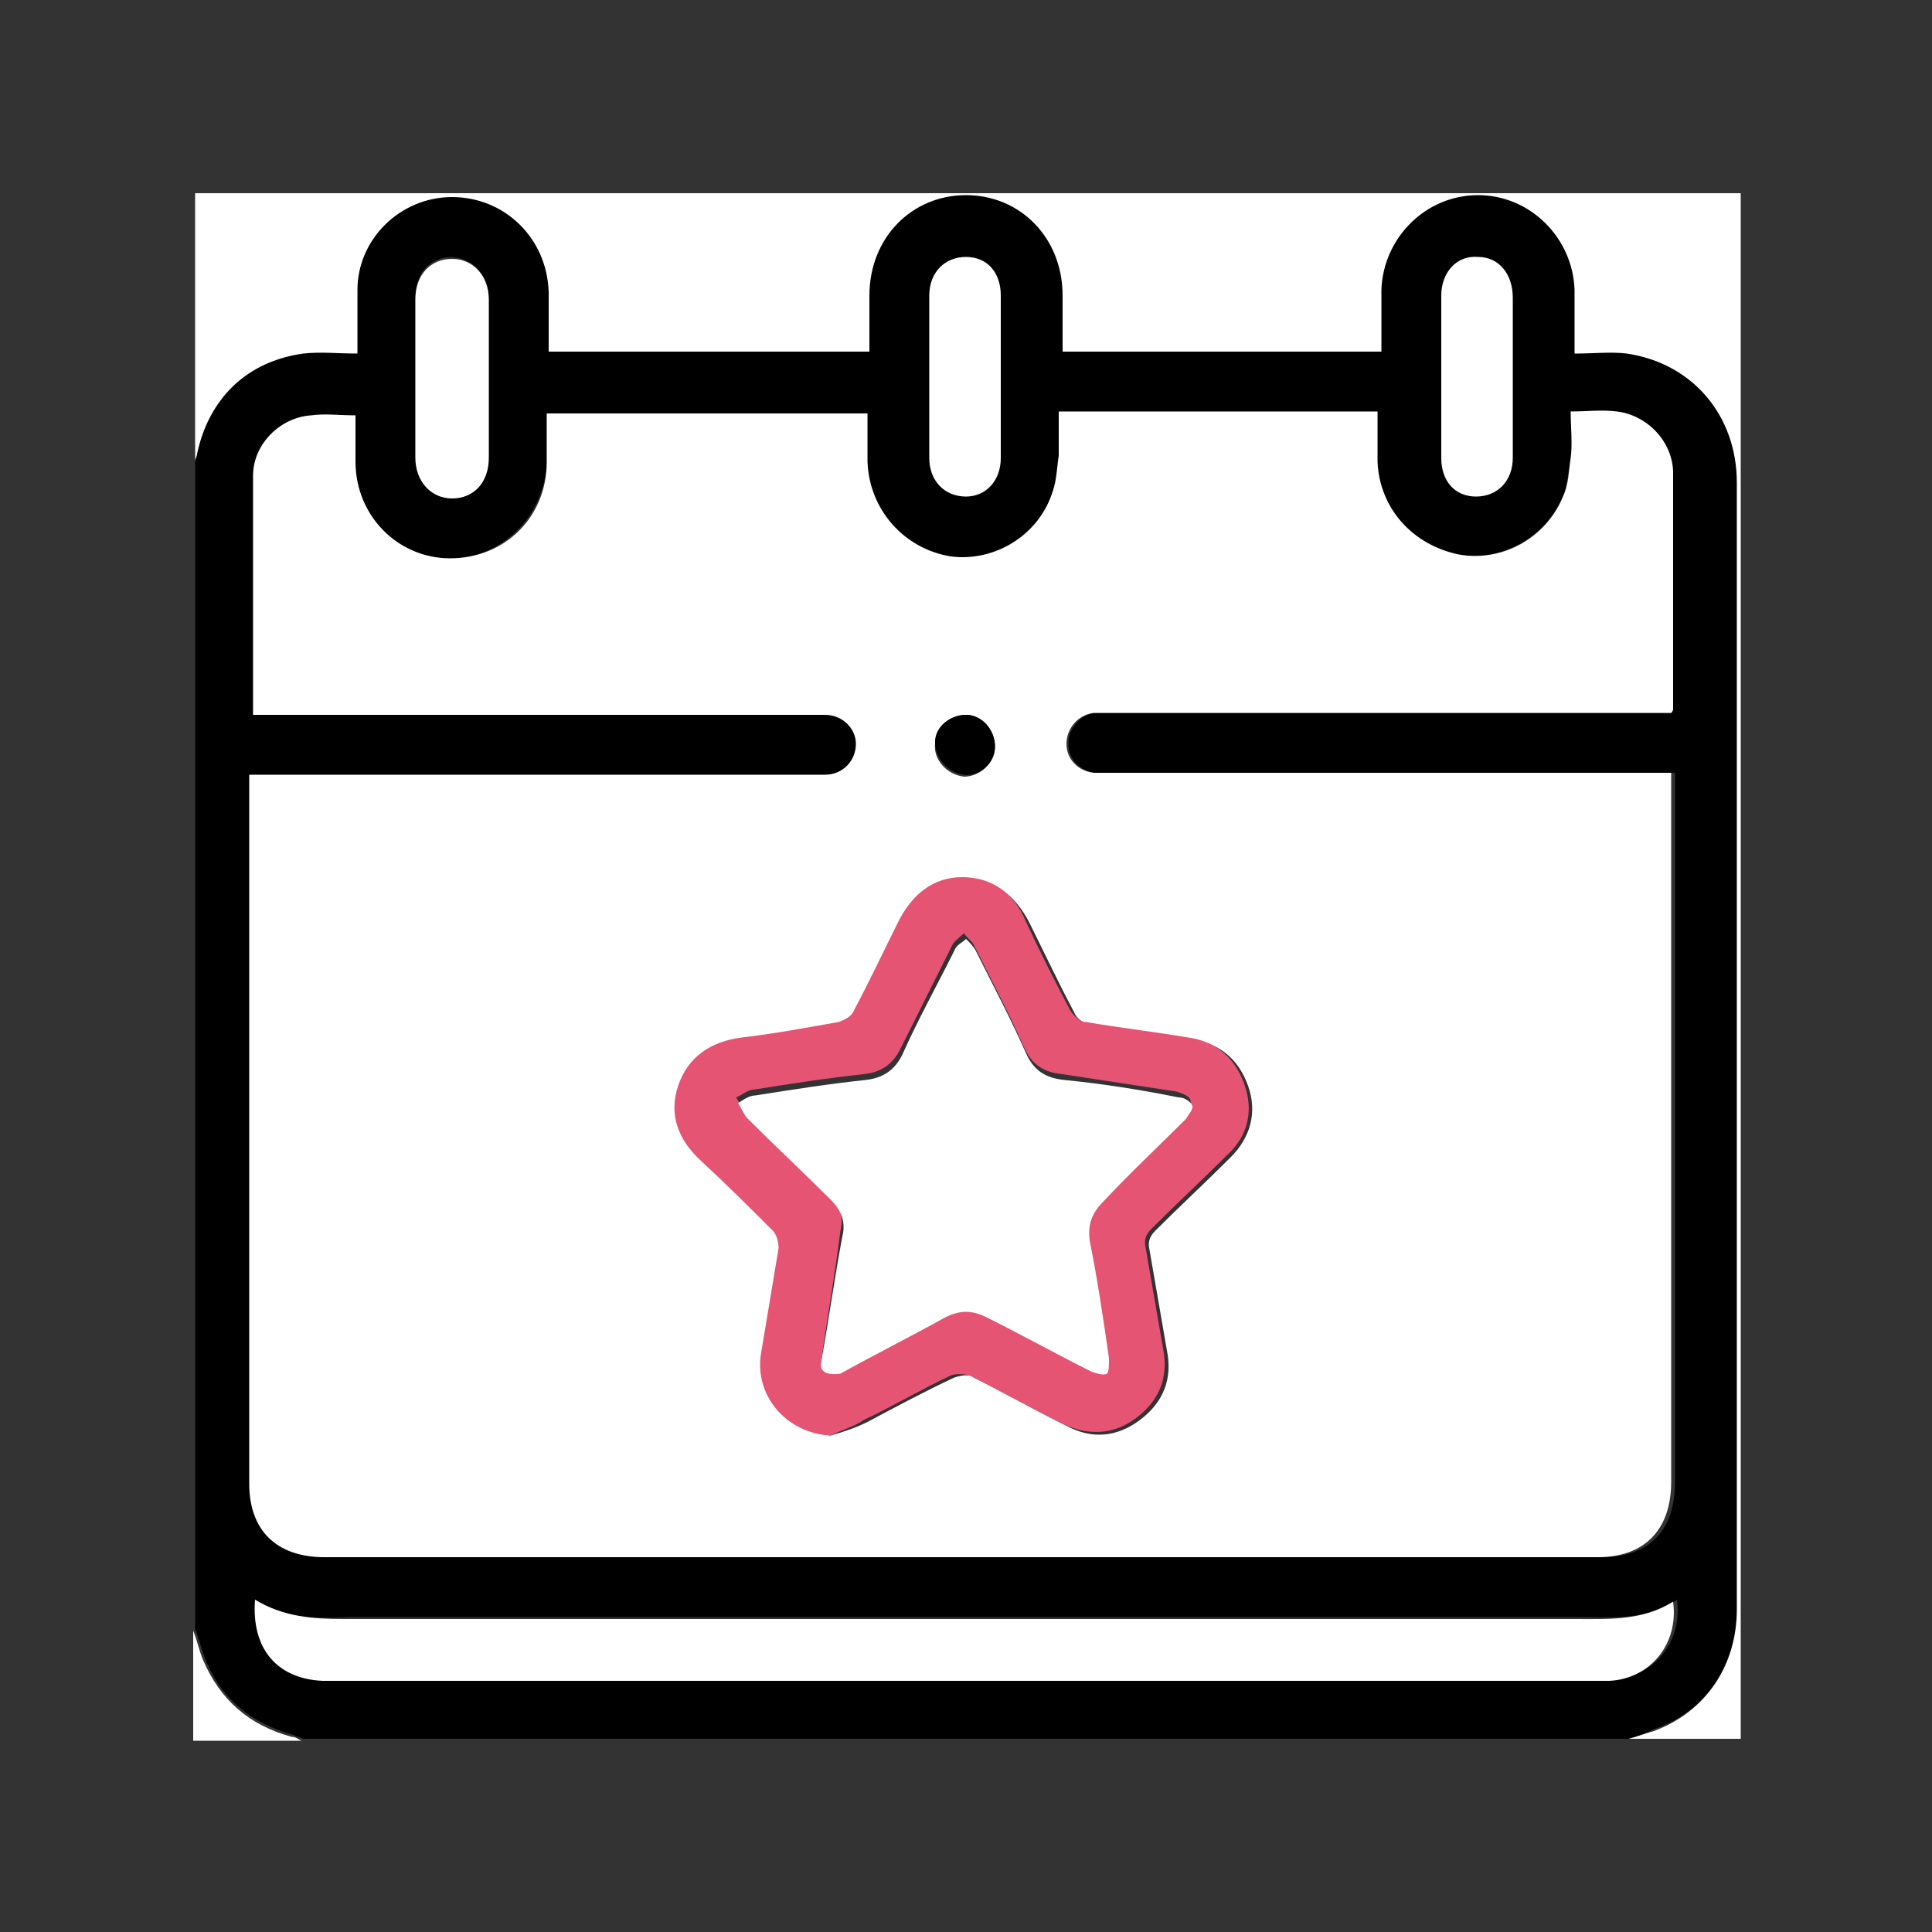 <?xml version="1.0" encoding="utf-8"?>
<!-- Generator: Adobe Illustrator 23.1.0, SVG Export Plug-In . SVG Version: 6.00 Build 0)  -->
<svg version="1.1" id="Capa_1" xmlns="http://www.w3.org/2000/svg" xmlns:xlink="http://www.w3.org/1999/xlink" x="0px" y="0px"
	 viewBox="0 0 100 100" style="enable-background:new 0 0 100 100;" xml:space="preserve">
<rect x="0" y="0" width="100" height="100" fill="#333333" stroke="none"/>
<style type="text/css">
	.st0{fill:#FFFFFF;}
	.st1{fill:#E55472;}
</style>
<g>
	<path d="M84.3,90c-22.9,0-45.8,0-68.6,0c-0.2-0.1-0.3-0.1-0.5-0.2c-2.2-0.6-3.8-1.9-4.6-4c-0.2-0.5-0.3-1-0.5-1.5
		c0-20.2,0-40.3,0-60.5c0.1-0.1,0.1-0.2,0.1-0.4c0.7-2.8,2.7-4.8,5.5-5.2c0.9-0.1,1.8,0,2.8,0c0-1.2,0-2.3,0-3.3
		c0.1-2.7,2.3-4.8,4.9-4.8c2.7,0,4.9,2.1,5,4.9c0,1,0,2.1,0,3.1c5.6,0,11.1,0,16.6,0c0-1,0-1.9,0-2.9c0-2.9,2.2-5.2,5-5.2
		c2.8,0,5,2.2,5,5.2c0,1,0,1.9,0,2.9c5.6,0,11,0,16.5,0c0-1.1,0-2.1,0-3.2c0.1-2.7,2.3-4.9,5-4.9c2.7,0,4.9,2.1,5,4.9
		c0,1.1,0,2.2,0,3.3c1,0,1.8-0.1,2.7,0c3.4,0.5,5.7,3.2,5.7,6.7c0,11.1,0,22.2,0,33.4c0,8.3,0,16.6,0,24.9c0,3-1.6,5.4-4.3,6.3
		C85.1,89.8,84.7,89.9,84.3,90z M13.1,37c0.4,0,0.7,0,1,0c9.4,0,18.7,0,28.1,0c0.2,0,0.5,0,0.7,0c0.9,0,1.5,0.7,1.6,1.5
		c0,0.9-0.7,1.5-1.6,1.6c-0.2,0-0.5,0-0.7,0c-9.4,0-18.7,0-28.1,0c-0.3,0-0.6,0-1,0c0,0.3,0,0.6,0,0.8c0,12,0,23.9,0,35.9
		c0,2.5,1.4,3.8,3.9,3.8c22,0,43.9,0,65.9,0c2.5,0,3.8-1.4,3.8-3.9c0-11.9,0-23.9,0-35.8c0-0.3,0-0.5,0-0.9c-0.4,0-0.7,0-1,0
		c-9.4,0-18.8,0-28.2,0c-0.3,0-0.5,0-0.8,0c-0.8-0.1-1.4-0.7-1.4-1.5c0-0.8,0.6-1.5,1.4-1.6c0.3,0,0.5,0,0.8,0c9.4,0,18.8,0,28.1,0
		c0.3,0,0.6,0,0.9,0c0.1-0.1,0.1-0.2,0.1-0.2c0-4,0-8.1,0-12.2c0-1.6-1.3-3-2.9-3.2c-0.8-0.1-1.5,0-2.4,0c0,0.8,0.1,1.6,0,2.4
		c-0.1,0.7-0.2,1.4-0.4,2c-0.9,2.1-3.2,3.4-5.4,3c-2.4-0.5-4.1-2.4-4.2-4.8c0-0.9,0-1.7,0-2.6c-5.6,0-11,0-16.5,0c0,0.8,0,1.5,0,2.3
		c0,0.6-0.1,1.2-0.3,1.8c-0.7,2.3-3.1,3.7-5.3,3.4c-2.5-0.4-4.3-2.4-4.3-4.9c0-0.9,0-1.7,0-2.5c-5.6,0-11,0-16.6,0
		c0,0.9,0,1.7,0,2.5c-0.1,2.8-2.3,5-5,5c-2.7,0-4.9-2.2-4.9-5c0-0.8,0-1.6,0-2.4c-0.8,0-1.6-0.1-2.3,0c-1.6,0.2-2.9,1.5-3,3.1
		C13.1,28.6,13.1,32.8,13.1,37z M13.2,82.8c-0.1,2.6,1.3,4.1,3.7,4.1c22,0,44,0,66.1,0c0.2,0,0.3,0,0.5,0c2.1-0.1,3.6-1.9,3.3-4.1
		c-1.6,1.1-3.4,0.9-5.1,0.9c-21.2,0-42.5,0-63.7,0C16.2,83.8,14.6,83.7,13.2,82.8z M25.3,19.6c0-1.4,0-2.8,0-4.1
		c0-1.3-0.8-2.1-1.9-2.2c-1.1,0-1.9,0.8-1.9,2.1c0,2.7,0,5.5,0,8.2c0,1.3,0.8,2.1,1.9,2.1c1.1,0,1.9-0.9,1.9-2.1
		C25.3,22.3,25.3,20.9,25.3,19.6z M78.3,19.5c0-1.4,0-2.8,0-4.1c0-1.2-0.8-2.1-1.8-2.1c-1.1,0-1.9,0.8-1.9,2c0,2.8,0,5.6,0,8.4
		c0,1.2,0.8,2,1.8,2c1.1,0,1.9-0.8,1.9-2C78.3,22.3,78.3,20.9,78.3,19.5z M51.8,19.5c0-1.4,0-2.8,0-4.2c0-1.2-0.8-2-1.8-2
		c-1.1,0-1.9,0.8-1.9,2c0,2.8,0,5.6,0,8.4c0,1.2,0.8,2,1.9,2c1.1,0,1.8-0.8,1.8-2C51.8,22.3,51.8,20.9,51.8,19.5z"/>
	<path class="st0" d="M84.3,90c0.4-0.1,0.9-0.3,1.3-0.4c2.7-1,4.3-3.4,4.3-6.3c0-8.3,0-16.6,0-24.9c0-11.1,0-22.2,0-33.4
		c0-3.5-2.3-6.2-5.7-6.7c-0.8-0.1-1.7,0-2.7,0c0-1.1,0-2.2,0-3.3c-0.1-2.7-2.3-4.9-5-4.9c-2.7,0-4.9,2.2-5,4.9c0,1,0,2.1,0,3.2
		c-5.5,0-11,0-16.5,0c0-1,0-1.9,0-2.9c0-3-2.2-5.2-5-5.2c-2.8,0-5,2.2-5,5.2c0,0.9,0,1.9,0,2.9c-5.5,0-11,0-16.6,0c0-1,0-2.1,0-3.1
		c-0.1-2.8-2.3-4.9-5-4.9c-2.7,0-4.9,2.2-4.9,4.8c0,1.1,0,2.1,0,3.3c-1,0-1.9-0.1-2.8,0c-2.9,0.4-4.9,2.3-5.5,5.2
		c0,0.1-0.1,0.2-0.1,0.4c0-4.6,0-9.3,0-13.9c26.7,0,53.3,0,80,0c0,26.7,0,53.3,0,80C88.1,90,86.2,90,84.3,90z"/>
	<path class="st0" d="M10,84.4c0.2,0.5,0.3,1,0.5,1.5c0.9,2.1,2.4,3.4,4.6,4c0.2,0,0.3,0.1,0.5,0.2c-1.9,0-3.7,0-5.6,0
		C10,88.1,10,86.3,10,84.4z"/>
	<path class="st0" d="M13.1,37c0-4.2,0-8.3,0-12.4c0-1.6,1.4-3,3-3.1c0.7-0.1,1.5,0,2.3,0c0,0.8,0,1.6,0,2.4c0,2.8,2.2,5,4.9,5
		c2.8,0,5-2.1,5-5c0-0.8,0-1.6,0-2.5c5.5,0,11,0,16.6,0c0,0.8,0,1.7,0,2.5c0.1,2.5,1.9,4.5,4.3,4.9c2.3,0.3,4.6-1.1,5.3-3.4
		c0.2-0.6,0.2-1.2,0.3-1.8c0-0.7,0-1.5,0-2.3c5.5,0,11,0,16.5,0c0,0.9,0,1.7,0,2.6c0.1,2.4,1.8,4.3,4.2,4.8c2.2,0.4,4.5-0.8,5.4-3
		c0.3-0.6,0.3-1.4,0.4-2c0.1-0.8,0-1.5,0-2.4c0.8,0,1.6-0.1,2.4,0c1.6,0.2,2.9,1.6,2.9,3.2c0,4,0,8.1,0,12.2c0,0,0,0.1-0.1,0.2
		c-0.3,0-0.6,0-0.9,0c-9.4,0-18.8,0-28.2,0c-0.3,0-0.5,0-0.8,0c-0.8,0.1-1.4,0.8-1.4,1.6c0,0.8,0.6,1.4,1.4,1.5c0.3,0,0.5,0,0.8,0
		c9.4,0,18.8,0,28.1,0c0.3,0,0.6,0,1,0c0,0.3,0,0.6,0,0.9c0,11.9,0,23.9,0,35.8c0,2.5-1.4,3.9-3.8,3.9c-22,0-43.9,0-65.9,0
		c-2.5,0-3.9-1.4-3.9-3.8c0-12,0-23.9,0-35.9c0-0.3,0-0.5,0-0.8c0.4,0,0.7,0,1,0c9.4,0,18.7,0,28.1,0c0.2,0,0.5,0,0.7,0
		c0.9,0,1.6-0.7,1.6-1.6c0-0.8-0.7-1.5-1.6-1.5c-0.2,0-0.5,0-0.7,0c-9.4,0-18.7,0-28.1,0C13.8,37,13.5,37,13.1,37z M43,74.3
		c0.7-0.2,1.3-0.4,1.9-0.7c1.5-0.8,3-1.6,4.5-2.3c0.3-0.1,0.8-0.2,1,0c1.6,0.8,3.2,1.7,4.8,2.5c1.3,0.7,2.6,0.6,3.8-0.3
		c1.2-0.9,1.7-2.1,1.4-3.6c-0.3-1.7-0.6-3.5-0.9-5.2c-0.1-0.4,0-0.7,0.3-1c1.3-1.3,2.6-2.5,3.9-3.8c1-1,1.4-2.3,0.9-3.7
		c-0.5-1.4-1.5-2.2-2.9-2.4c-1.8-0.3-3.5-0.5-5.3-0.8c-0.3,0-0.7-0.3-0.8-0.6c-0.8-1.5-1.5-3-2.3-4.6c-0.7-1.4-1.8-2.3-3.3-2.3
		s-2.7,0.8-3.3,2.3c-0.7,1.5-1.5,3.1-2.3,4.6c-0.2,0.3-0.5,0.6-0.8,0.6c-1.7,0.3-3.3,0.5-5,0.8c-1.6,0.2-2.8,1-3.3,2.5
		c-0.5,1.5,0,2.8,1.2,3.9c1.2,1.2,2.5,2.4,3.7,3.6c0.2,0.2,0.3,0.6,0.3,0.9c-0.3,1.8-0.6,3.6-0.9,5.4C39,72.2,40.7,74.1,43,74.3z
		 M50,37c-0.8,0-1.6,0.6-1.6,1.5c-0.1,0.8,0.6,1.6,1.5,1.7c0.8,0,1.6-0.7,1.6-1.5C51.5,37.7,50.8,37,50,37z"/>
	<path class="st0" d="M13.2,82.8c1.5,0.9,3,1,4.6,1c21.2,0,42.5,0,63.7,0c1.8,0,3.5,0.1,5.1-0.9c0.3,2.2-1.2,4-3.3,4.1
		c-0.2,0-0.3,0-0.5,0c-22,0-44,0-66.1,0C14.4,86.9,13,85.4,13.2,82.8z"/>
	<path class="st0" d="M25.3,19.6c0,1.4,0,2.7,0,4.1c0,1.3-0.8,2.1-1.9,2.1c-1.1,0-1.9-0.9-1.9-2.1c0-2.7,0-5.5,0-8.2
		c0-1.3,0.8-2.1,1.9-2.1c1.1,0,1.9,0.9,1.9,2.1C25.3,16.8,25.3,18.2,25.3,19.6z"/>
	<path class="st0" d="M78.3,19.5c0,1.4,0,2.8,0,4.2c0,1.2-0.8,2-1.9,2c-1.1,0-1.8-0.8-1.8-2c0-2.8,0-5.6,0-8.4c0-1.2,0.8-2.1,1.9-2
		c1.1,0,1.8,0.9,1.8,2.1C78.3,16.7,78.3,18.1,78.3,19.5z"/>
	<path class="st0" d="M51.8,19.5c0,1.4,0,2.8,0,4.2c0,1.2-0.8,2-1.8,2c-1.1,0-1.9-0.8-1.9-2c0-2.8,0-5.6,0-8.4c0-1.2,0.8-2,1.9-2
		c1.1,0,1.8,0.8,1.8,2C51.8,16.7,51.8,18.1,51.8,19.5z"/>
	<path class="st1" d="M43,74.3c-2.3-0.1-4-2.1-3.6-4.3c0.3-1.8,0.6-3.6,0.9-5.4c0-0.3-0.1-0.7-0.3-0.9c-1.2-1.2-2.4-2.4-3.7-3.6
		c-1.2-1.1-1.7-2.4-1.2-3.9c0.5-1.5,1.7-2.3,3.3-2.5c1.7-0.2,3.3-0.5,5-0.8c0.3-0.1,0.7-0.3,0.8-0.6c0.8-1.5,1.5-3,2.3-4.6
		c0.7-1.4,1.8-2.3,3.3-2.3s2.7,0.8,3.3,2.3c0.7,1.5,1.5,3.1,2.3,4.6c0.2,0.3,0.5,0.6,0.8,0.6c1.8,0.3,3.5,0.5,5.3,0.8
		c1.4,0.2,2.4,1,2.9,2.4c0.5,1.4,0.2,2.7-0.9,3.7c-1.3,1.3-2.6,2.5-3.9,3.8c-0.3,0.3-0.4,0.6-0.3,1c0.3,1.7,0.6,3.5,0.9,5.2
		c0.3,1.5-0.2,2.7-1.4,3.6c-1.2,0.9-2.5,0.9-3.8,0.3c-1.6-0.8-3.2-1.7-4.8-2.5c-0.3-0.1-0.8-0.1-1,0c-1.5,0.7-3,1.6-4.5,2.3
		C44.3,73.8,43.6,74,43,74.3z M42.5,70.5c0,0.5,0.3,0.7,0.9,0.3c1.8-0.9,3.7-1.9,5.4-2.9c0.8-0.4,1.5-0.4,2.2,0
		c1.8,1,3.6,1.9,5.4,2.8c0.2,0.1,0.6,0.2,0.8,0.1c0.2-0.1,0.2-0.5,0.1-0.8c-0.3-2-0.7-4.1-1-6.1c-0.2-0.8,0.1-1.5,0.7-2
		c1.5-1.4,2.9-2.8,4.3-4.3c0.2-0.2,0.4-0.5,0.3-0.7c-0.1-0.2-0.4-0.3-0.7-0.4c-2-0.3-3.9-0.6-5.9-0.9c-1-0.1-1.6-0.5-2-1.4
		c-0.8-1.8-1.7-3.5-2.6-5.3c-0.1-0.2-0.4-0.4-0.5-0.6c-0.2,0.2-0.5,0.4-0.6,0.6c-0.9,1.8-1.8,3.6-2.7,5.4c-0.4,0.8-1,1.2-1.9,1.3
		c-1.9,0.2-3.8,0.5-5.7,0.8c-0.3,0-0.6,0.3-0.9,0.4c0.2,0.3,0.3,0.6,0.5,0.8c1.4,1.4,2.8,2.8,4.3,4.2c0.5,0.5,0.8,1.1,0.6,1.9
		C43.2,66.1,42.8,68.3,42.5,70.5z"/>
	<path d="M50,37c0.8,0,1.5,0.8,1.5,1.6c0,0.9-0.8,1.6-1.6,1.5s-1.5-0.8-1.5-1.7C48.4,37.6,49.2,37,50,37z"/>
	<path class="st0" d="M42.5,70.5c0.4-2.2,0.7-4.4,1.1-6.5c0.2-0.8-0.1-1.4-0.6-1.9c-1.4-1.4-2.9-2.8-4.3-4.2
		c-0.2-0.2-0.3-0.5-0.5-0.8c0.3-0.2,0.6-0.4,0.9-0.4c1.9-0.3,3.8-0.6,5.7-0.8c0.9-0.1,1.5-0.5,1.9-1.3c0.8-1.8,1.8-3.6,2.7-5.4
		c0.1-0.3,0.4-0.4,0.6-0.6c0.2,0.2,0.4,0.4,0.5,0.6c0.9,1.8,1.8,3.5,2.6,5.3c0.4,0.9,1,1.3,2,1.4c2,0.2,3.9,0.5,5.9,0.9
		c0.3,0,0.6,0.2,0.7,0.4c0.1,0.2-0.2,0.5-0.3,0.7c-1.4,1.4-2.9,2.8-4.3,4.3c-0.6,0.6-0.8,1.2-0.7,2c0.4,2,0.7,4,1,6.1
		c0,0.3,0,0.7-0.1,0.8c-0.2,0.1-0.5,0-0.8-0.1c-1.8-0.9-3.6-1.9-5.4-2.8c-0.8-0.4-1.4-0.4-2.2,0c-1.8,1-3.6,1.9-5.4,2.9
		C42.8,71.2,42.4,71,42.5,70.5z"/>
</g>
</svg>
